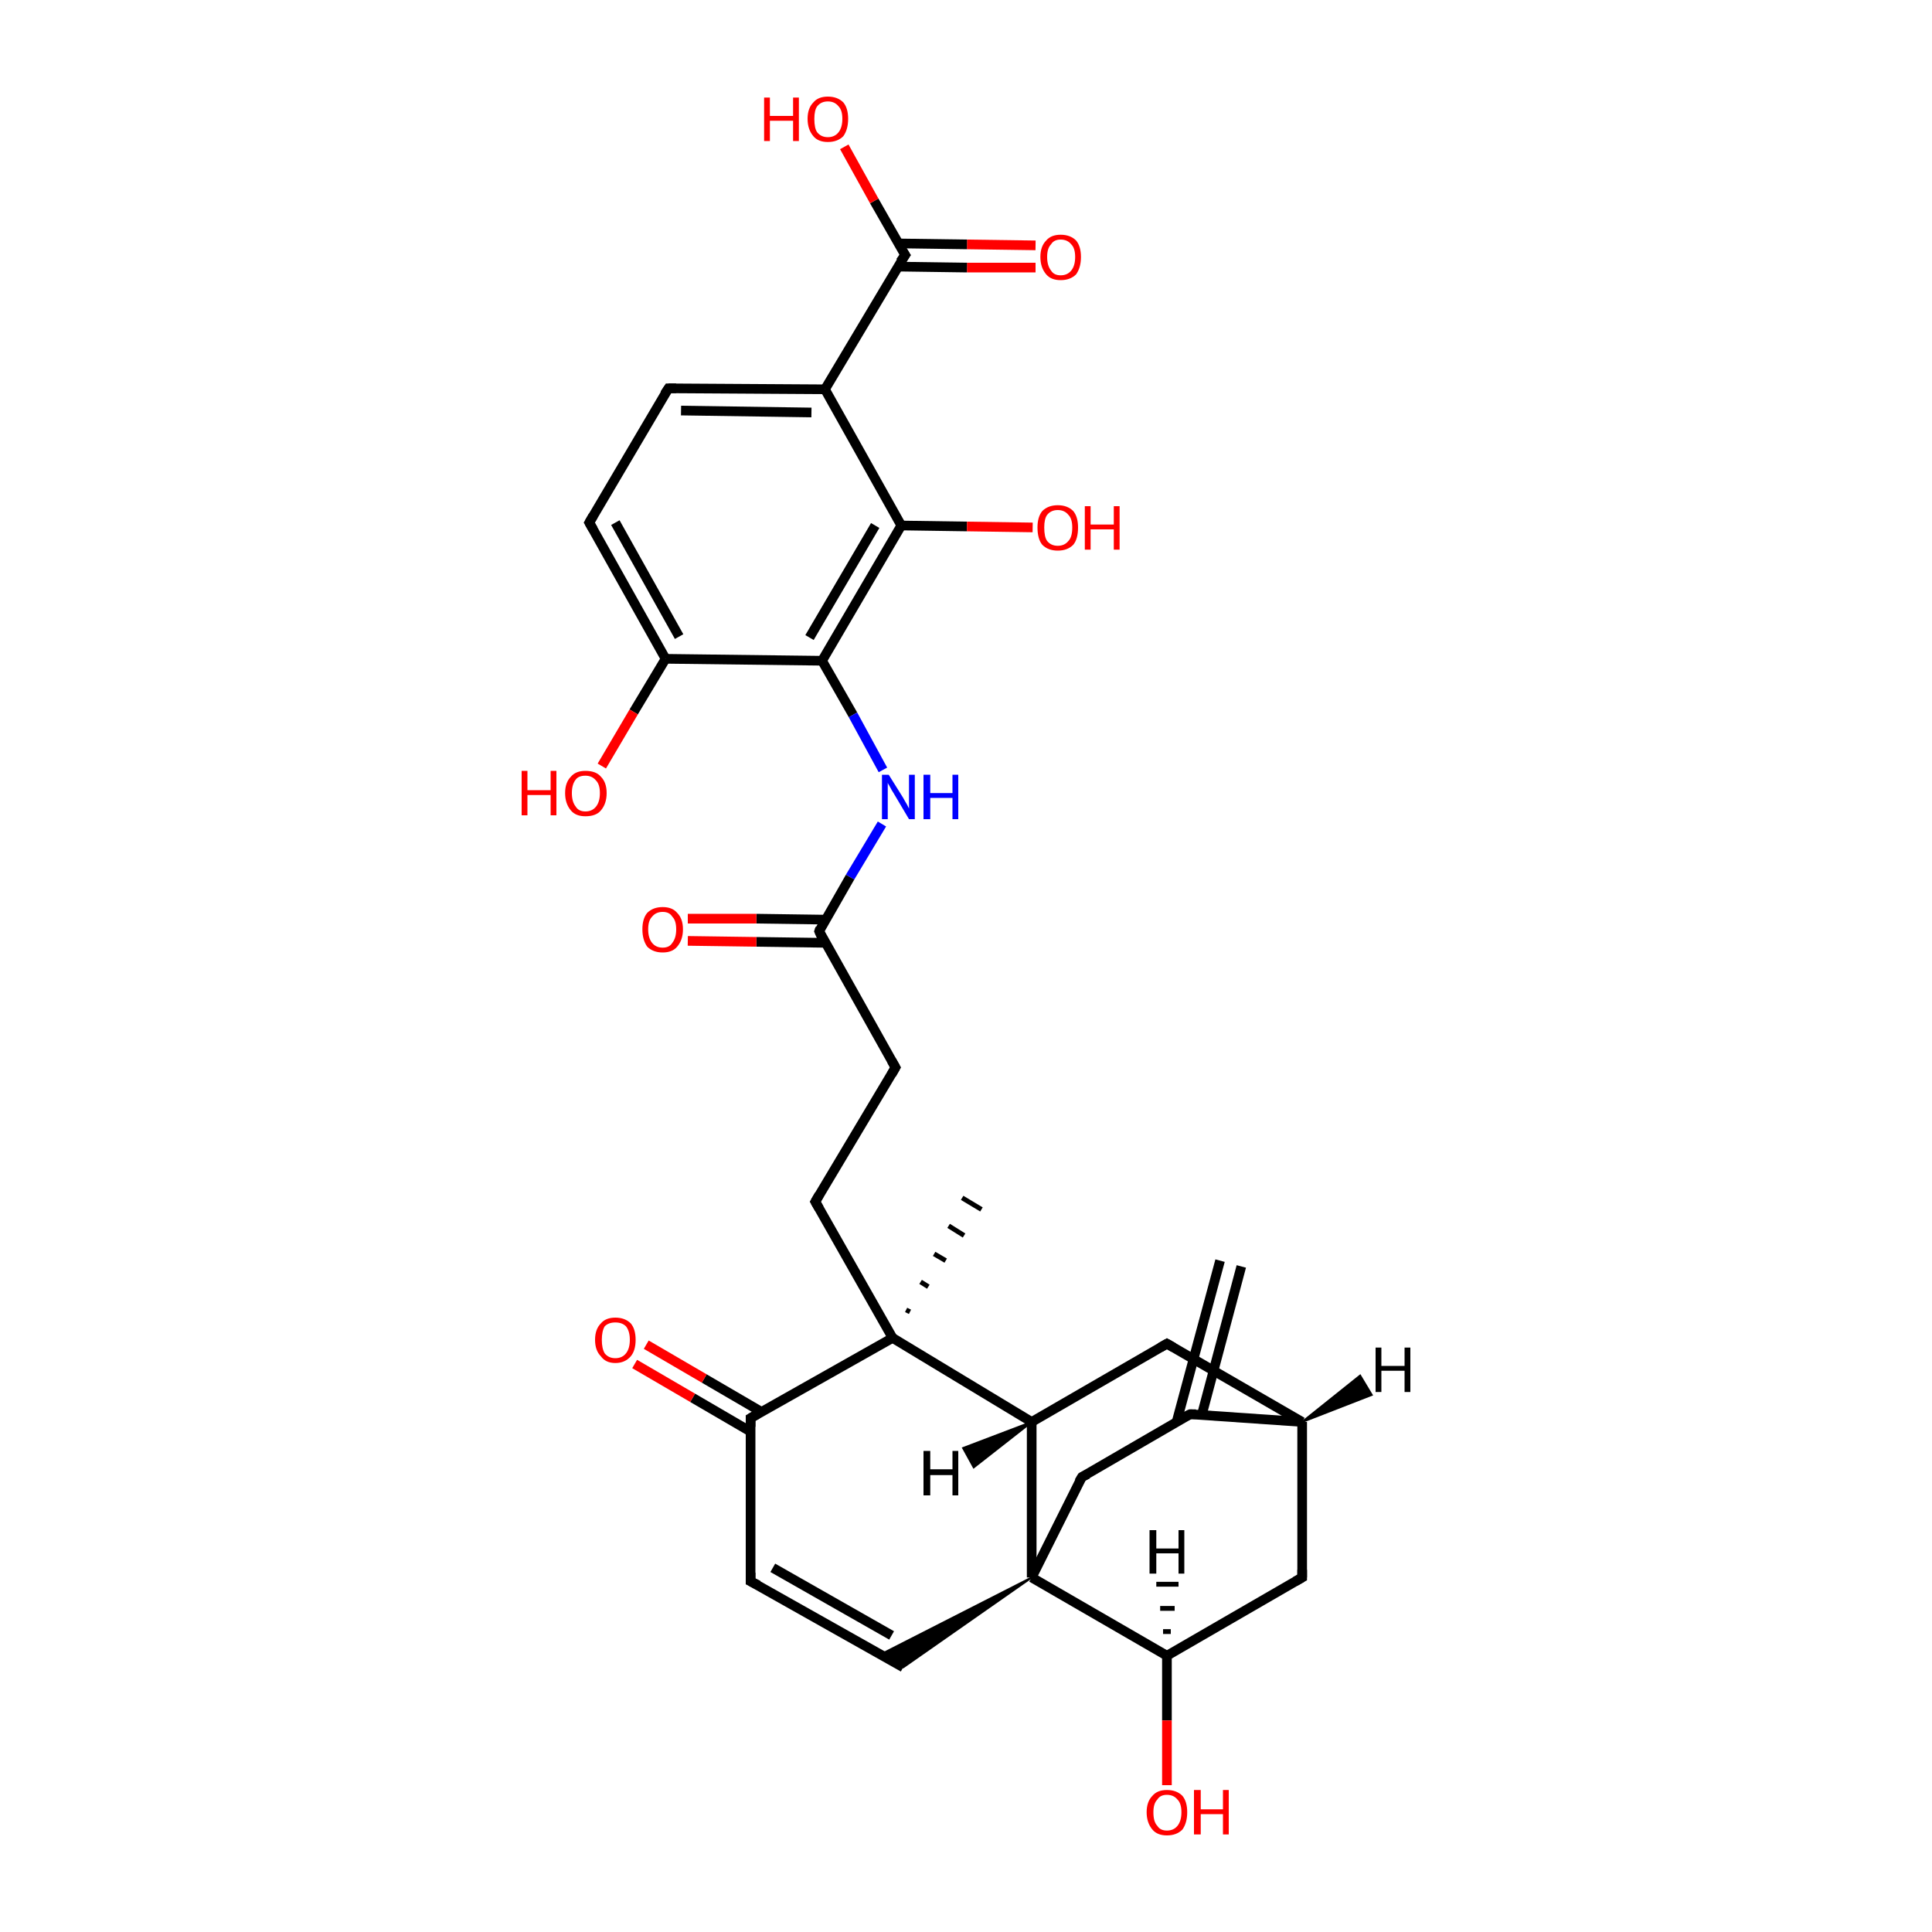 <?xml version='1.0' encoding='iso-8859-1'?>
<svg version='1.1' baseProfile='full'
              xmlns='http://www.w3.org/2000/svg'
                      xmlns:rdkit='http://www.rdkit.org/xml'
                      xmlns:xlink='http://www.w3.org/1999/xlink'
                  xml:space='preserve'
width='200px' height='200px' viewBox='0 0 200 200'>
<!-- END OF HEADER -->
<rect style='opacity:1.0;fill:#FFFFFF;stroke:none' width='200.0' height='200.0' x='0.0' y='0.0'> </rect>
<path class='bond-0 atom-0 atom-13' d='M 134.8,147.2 L 120.8,139.1' style='fill:none;fill-rule:evenodd;stroke:#000000;stroke-width:1.0px;stroke-linecap:butt;stroke-linejoin:miter;stroke-opacity:1' />
<path class='bond-1 atom-0 atom-15' d='M 134.8,147.2 L 123.2,146.4' style='fill:none;fill-rule:evenodd;stroke:#000000;stroke-width:1.0px;stroke-linecap:butt;stroke-linejoin:miter;stroke-opacity:1' />
<path class='bond-2 atom-0 atom-19' d='M 134.8,147.2 L 134.8,163.3' style='fill:none;fill-rule:evenodd;stroke:#000000;stroke-width:1.0px;stroke-linecap:butt;stroke-linejoin:miter;stroke-opacity:1' />
<path class='bond-3 atom-8 atom-1' d='M 78.9,146.2 L 72.9,142.7' style='fill:none;fill-rule:evenodd;stroke:#000000;stroke-width:1.0px;stroke-linecap:butt;stroke-linejoin:miter;stroke-opacity:1' />
<path class='bond-3 atom-8 atom-1' d='M 72.9,142.7 L 66.9,139.2' style='fill:none;fill-rule:evenodd;stroke:#FF0000;stroke-width:1.0px;stroke-linecap:butt;stroke-linejoin:miter;stroke-opacity:1' />
<path class='bond-3 atom-8 atom-1' d='M 77.7,148.2 L 71.7,144.7' style='fill:none;fill-rule:evenodd;stroke:#000000;stroke-width:1.0px;stroke-linecap:butt;stroke-linejoin:miter;stroke-opacity:1' />
<path class='bond-3 atom-8 atom-1' d='M 71.7,144.7 L 65.7,141.2' style='fill:none;fill-rule:evenodd;stroke:#FF0000;stroke-width:1.0px;stroke-linecap:butt;stroke-linejoin:miter;stroke-opacity:1' />
<path class='bond-4 atom-4 atom-2' d='M 85.4,95.2 L 78.3,95.1' style='fill:none;fill-rule:evenodd;stroke:#000000;stroke-width:1.0px;stroke-linecap:butt;stroke-linejoin:miter;stroke-opacity:1' />
<path class='bond-4 atom-4 atom-2' d='M 78.3,95.1 L 71.2,95.1' style='fill:none;fill-rule:evenodd;stroke:#FF0000;stroke-width:1.0px;stroke-linecap:butt;stroke-linejoin:miter;stroke-opacity:1' />
<path class='bond-4 atom-4 atom-2' d='M 85.4,97.6 L 78.3,97.5' style='fill:none;fill-rule:evenodd;stroke:#000000;stroke-width:1.0px;stroke-linecap:butt;stroke-linejoin:miter;stroke-opacity:1' />
<path class='bond-4 atom-4 atom-2' d='M 78.3,97.5 L 71.2,97.4' style='fill:none;fill-rule:evenodd;stroke:#FF0000;stroke-width:1.0px;stroke-linecap:butt;stroke-linejoin:miter;stroke-opacity:1' />
<path class='bond-5 atom-27 atom-3' d='M 85.1,68.4 L 88.3,74.0' style='fill:none;fill-rule:evenodd;stroke:#000000;stroke-width:1.0px;stroke-linecap:butt;stroke-linejoin:miter;stroke-opacity:1' />
<path class='bond-5 atom-27 atom-3' d='M 88.3,74.0 L 91.4,79.7' style='fill:none;fill-rule:evenodd;stroke:#0000FF;stroke-width:1.0px;stroke-linecap:butt;stroke-linejoin:miter;stroke-opacity:1' />
<path class='bond-6 atom-3 atom-4' d='M 91.3,85.3 L 88.0,90.8' style='fill:none;fill-rule:evenodd;stroke:#0000FF;stroke-width:1.0px;stroke-linecap:butt;stroke-linejoin:miter;stroke-opacity:1' />
<path class='bond-6 atom-3 atom-4' d='M 88.0,90.8 L 84.8,96.4' style='fill:none;fill-rule:evenodd;stroke:#000000;stroke-width:1.0px;stroke-linecap:butt;stroke-linejoin:miter;stroke-opacity:1' />
<path class='bond-7 atom-4 atom-5' d='M 84.8,96.4 L 92.7,110.5' style='fill:none;fill-rule:evenodd;stroke:#000000;stroke-width:1.0px;stroke-linecap:butt;stroke-linejoin:miter;stroke-opacity:1' />
<path class='bond-8 atom-5 atom-6' d='M 92.7,110.5 L 84.4,124.4' style='fill:none;fill-rule:evenodd;stroke:#000000;stroke-width:1.0px;stroke-linecap:butt;stroke-linejoin:miter;stroke-opacity:1' />
<path class='bond-9 atom-6 atom-7' d='M 84.4,124.4 L 92.4,138.5' style='fill:none;fill-rule:evenodd;stroke:#000000;stroke-width:1.0px;stroke-linecap:butt;stroke-linejoin:miter;stroke-opacity:1' />
<path class='bond-10 atom-12 atom-7' d='M 106.8,147.2 L 92.4,138.5' style='fill:none;fill-rule:evenodd;stroke:#000000;stroke-width:1.0px;stroke-linecap:butt;stroke-linejoin:miter;stroke-opacity:1' />
<path class='bond-11 atom-7 atom-17' d='M 93.8,135.6 L 94.2,135.8' style='fill:none;fill-rule:evenodd;stroke:#000000;stroke-width:0.5px;stroke-linecap:butt;stroke-linejoin:miter;stroke-opacity:1' />
<path class='bond-11 atom-7 atom-17' d='M 95.3,132.7 L 96.1,133.2' style='fill:none;fill-rule:evenodd;stroke:#000000;stroke-width:0.5px;stroke-linecap:butt;stroke-linejoin:miter;stroke-opacity:1' />
<path class='bond-11 atom-7 atom-17' d='M 96.7,129.8 L 97.9,130.5' style='fill:none;fill-rule:evenodd;stroke:#000000;stroke-width:0.5px;stroke-linecap:butt;stroke-linejoin:miter;stroke-opacity:1' />
<path class='bond-11 atom-7 atom-17' d='M 98.2,126.9 L 99.8,127.9' style='fill:none;fill-rule:evenodd;stroke:#000000;stroke-width:0.5px;stroke-linecap:butt;stroke-linejoin:miter;stroke-opacity:1' />
<path class='bond-11 atom-7 atom-17' d='M 99.6,124.0 L 101.6,125.2' style='fill:none;fill-rule:evenodd;stroke:#000000;stroke-width:0.5px;stroke-linecap:butt;stroke-linejoin:miter;stroke-opacity:1' />
<path class='bond-12 atom-7 atom-8' d='M 92.4,138.5 L 77.7,146.8' style='fill:none;fill-rule:evenodd;stroke:#000000;stroke-width:1.0px;stroke-linecap:butt;stroke-linejoin:miter;stroke-opacity:1' />
<path class='bond-13 atom-8 atom-9' d='M 77.7,146.8 L 77.7,163.7' style='fill:none;fill-rule:evenodd;stroke:#000000;stroke-width:1.0px;stroke-linecap:butt;stroke-linejoin:miter;stroke-opacity:1' />
<path class='bond-14 atom-10 atom-9' d='M 93.5,172.6 L 77.7,163.7' style='fill:none;fill-rule:evenodd;stroke:#000000;stroke-width:1.0px;stroke-linecap:butt;stroke-linejoin:miter;stroke-opacity:1' />
<path class='bond-14 atom-10 atom-9' d='M 92.3,169.3 L 80.0,162.3' style='fill:none;fill-rule:evenodd;stroke:#000000;stroke-width:1.0px;stroke-linecap:butt;stroke-linejoin:miter;stroke-opacity:1' />
<path class='bond-15 atom-11 atom-10' d='M 106.8,163.3 L 93.5,172.6 L 91.1,171.3 Z' style='fill:#000000;fill-rule:evenodd;fill-opacity:1;stroke:#000000;stroke-width:0.2px;stroke-linecap:butt;stroke-linejoin:miter;stroke-miterlimit:10;stroke-opacity:1;' />
<path class='bond-16 atom-12 atom-11' d='M 106.8,147.2 L 106.8,163.3' style='fill:none;fill-rule:evenodd;stroke:#000000;stroke-width:1.0px;stroke-linecap:butt;stroke-linejoin:miter;stroke-opacity:1' />
<path class='bond-17 atom-14 atom-11' d='M 112.0,152.9 L 106.8,163.3' style='fill:none;fill-rule:evenodd;stroke:#000000;stroke-width:1.0px;stroke-linecap:butt;stroke-linejoin:miter;stroke-opacity:1' />
<path class='bond-18 atom-18 atom-11' d='M 120.8,171.4 L 106.8,163.3' style='fill:none;fill-rule:evenodd;stroke:#000000;stroke-width:1.0px;stroke-linecap:butt;stroke-linejoin:miter;stroke-opacity:1' />
<path class='bond-19 atom-13 atom-12' d='M 120.8,139.1 L 106.8,147.2' style='fill:none;fill-rule:evenodd;stroke:#000000;stroke-width:1.0px;stroke-linecap:butt;stroke-linejoin:miter;stroke-opacity:1' />
<path class='bond-20 atom-15 atom-14' d='M 123.2,146.4 L 112.0,152.9' style='fill:none;fill-rule:evenodd;stroke:#000000;stroke-width:1.0px;stroke-linecap:butt;stroke-linejoin:miter;stroke-opacity:1' />
<path class='bond-21 atom-16 atom-15' d='M 128.5,131.1 L 124.4,146.5' style='fill:none;fill-rule:evenodd;stroke:#000000;stroke-width:1.0px;stroke-linecap:butt;stroke-linejoin:miter;stroke-opacity:1' />
<path class='bond-21 atom-16 atom-15' d='M 126.3,130.5 L 121.8,147.2' style='fill:none;fill-rule:evenodd;stroke:#000000;stroke-width:1.0px;stroke-linecap:butt;stroke-linejoin:miter;stroke-opacity:1' />
<path class='bond-22 atom-19 atom-18' d='M 134.8,163.3 L 120.8,171.4' style='fill:none;fill-rule:evenodd;stroke:#000000;stroke-width:1.0px;stroke-linecap:butt;stroke-linejoin:miter;stroke-opacity:1' />
<path class='bond-23 atom-18 atom-31' d='M 120.8,171.4 L 120.8,178.1' style='fill:none;fill-rule:evenodd;stroke:#000000;stroke-width:1.0px;stroke-linecap:butt;stroke-linejoin:miter;stroke-opacity:1' />
<path class='bond-23 atom-18 atom-31' d='M 120.8,178.1 L 120.8,184.8' style='fill:none;fill-rule:evenodd;stroke:#FF0000;stroke-width:1.0px;stroke-linecap:butt;stroke-linejoin:miter;stroke-opacity:1' />
<path class='bond-24 atom-28 atom-20' d='M 68.9,68.2 L 65.6,73.7' style='fill:none;fill-rule:evenodd;stroke:#000000;stroke-width:1.0px;stroke-linecap:butt;stroke-linejoin:miter;stroke-opacity:1' />
<path class='bond-24 atom-28 atom-20' d='M 65.6,73.7 L 62.3,79.3' style='fill:none;fill-rule:evenodd;stroke:#FF0000;stroke-width:1.0px;stroke-linecap:butt;stroke-linejoin:miter;stroke-opacity:1' />
<path class='bond-25 atom-26 atom-21' d='M 93.3,54.4 L 100.1,54.5' style='fill:none;fill-rule:evenodd;stroke:#000000;stroke-width:1.0px;stroke-linecap:butt;stroke-linejoin:miter;stroke-opacity:1' />
<path class='bond-25 atom-26 atom-21' d='M 100.1,54.5 L 106.9,54.6' style='fill:none;fill-rule:evenodd;stroke:#FF0000;stroke-width:1.0px;stroke-linecap:butt;stroke-linejoin:miter;stroke-opacity:1' />
<path class='bond-26 atom-24 atom-22' d='M 93.7,26.4 L 90.5,20.8' style='fill:none;fill-rule:evenodd;stroke:#000000;stroke-width:1.0px;stroke-linecap:butt;stroke-linejoin:miter;stroke-opacity:1' />
<path class='bond-26 atom-24 atom-22' d='M 90.5,20.8 L 87.4,15.2' style='fill:none;fill-rule:evenodd;stroke:#FF0000;stroke-width:1.0px;stroke-linecap:butt;stroke-linejoin:miter;stroke-opacity:1' />
<path class='bond-27 atom-23 atom-24' d='M 107.2,27.7 L 100.1,27.7' style='fill:none;fill-rule:evenodd;stroke:#FF0000;stroke-width:1.0px;stroke-linecap:butt;stroke-linejoin:miter;stroke-opacity:1' />
<path class='bond-27 atom-23 atom-24' d='M 100.1,27.7 L 93.0,27.6' style='fill:none;fill-rule:evenodd;stroke:#000000;stroke-width:1.0px;stroke-linecap:butt;stroke-linejoin:miter;stroke-opacity:1' />
<path class='bond-27 atom-23 atom-24' d='M 107.2,25.4 L 100.1,25.3' style='fill:none;fill-rule:evenodd;stroke:#FF0000;stroke-width:1.0px;stroke-linecap:butt;stroke-linejoin:miter;stroke-opacity:1' />
<path class='bond-27 atom-23 atom-24' d='M 100.1,25.3 L 93.0,25.2' style='fill:none;fill-rule:evenodd;stroke:#000000;stroke-width:1.0px;stroke-linecap:butt;stroke-linejoin:miter;stroke-opacity:1' />
<path class='bond-28 atom-24 atom-25' d='M 93.7,26.4 L 85.4,40.3' style='fill:none;fill-rule:evenodd;stroke:#000000;stroke-width:1.0px;stroke-linecap:butt;stroke-linejoin:miter;stroke-opacity:1' />
<path class='bond-29 atom-30 atom-25' d='M 69.2,40.2 L 85.4,40.3' style='fill:none;fill-rule:evenodd;stroke:#000000;stroke-width:1.0px;stroke-linecap:butt;stroke-linejoin:miter;stroke-opacity:1' />
<path class='bond-29 atom-30 atom-25' d='M 70.5,42.5 L 84.0,42.7' style='fill:none;fill-rule:evenodd;stroke:#000000;stroke-width:1.0px;stroke-linecap:butt;stroke-linejoin:miter;stroke-opacity:1' />
<path class='bond-30 atom-25 atom-26' d='M 85.4,40.3 L 93.3,54.4' style='fill:none;fill-rule:evenodd;stroke:#000000;stroke-width:1.0px;stroke-linecap:butt;stroke-linejoin:miter;stroke-opacity:1' />
<path class='bond-31 atom-26 atom-27' d='M 93.3,54.4 L 85.1,68.4' style='fill:none;fill-rule:evenodd;stroke:#000000;stroke-width:1.0px;stroke-linecap:butt;stroke-linejoin:miter;stroke-opacity:1' />
<path class='bond-31 atom-26 atom-27' d='M 90.6,54.4 L 83.8,66.0' style='fill:none;fill-rule:evenodd;stroke:#000000;stroke-width:1.0px;stroke-linecap:butt;stroke-linejoin:miter;stroke-opacity:1' />
<path class='bond-32 atom-28 atom-27' d='M 68.9,68.2 L 85.1,68.4' style='fill:none;fill-rule:evenodd;stroke:#000000;stroke-width:1.0px;stroke-linecap:butt;stroke-linejoin:miter;stroke-opacity:1' />
<path class='bond-33 atom-29 atom-28' d='M 61.0,54.1 L 68.9,68.2' style='fill:none;fill-rule:evenodd;stroke:#000000;stroke-width:1.0px;stroke-linecap:butt;stroke-linejoin:miter;stroke-opacity:1' />
<path class='bond-33 atom-29 atom-28' d='M 63.7,54.1 L 70.3,65.9' style='fill:none;fill-rule:evenodd;stroke:#000000;stroke-width:1.0px;stroke-linecap:butt;stroke-linejoin:miter;stroke-opacity:1' />
<path class='bond-34 atom-30 atom-29' d='M 69.2,40.2 L 61.0,54.1' style='fill:none;fill-rule:evenodd;stroke:#000000;stroke-width:1.0px;stroke-linecap:butt;stroke-linejoin:miter;stroke-opacity:1' />
<path class='bond-35 atom-0 atom-32' d='M 134.8,147.2 L 140.8,142.4 L 142.0,144.4 Z' style='fill:#000000;fill-rule:evenodd;fill-opacity:1;stroke:#000000;stroke-width:0.2px;stroke-linecap:butt;stroke-linejoin:miter;stroke-miterlimit:10;stroke-opacity:1;' />
<path class='bond-36 atom-12 atom-33' d='M 106.8,147.2 L 100.8,151.9 L 99.7,149.9 Z' style='fill:#000000;fill-rule:evenodd;fill-opacity:1;stroke:#000000;stroke-width:0.2px;stroke-linecap:butt;stroke-linejoin:miter;stroke-miterlimit:10;stroke-opacity:1;' />
<path class='bond-37 atom-18 atom-34' d='M 120.4,168.9 L 121.2,168.9' style='fill:none;fill-rule:evenodd;stroke:#000000;stroke-width:0.5px;stroke-linecap:butt;stroke-linejoin:miter;stroke-opacity:1' />
<path class='bond-37 atom-18 atom-34' d='M 120.1,166.5 L 121.6,166.5' style='fill:none;fill-rule:evenodd;stroke:#000000;stroke-width:0.5px;stroke-linecap:butt;stroke-linejoin:miter;stroke-opacity:1' />
<path class='bond-37 atom-18 atom-34' d='M 119.7,164.0 L 122.0,164.0' style='fill:none;fill-rule:evenodd;stroke:#000000;stroke-width:0.5px;stroke-linecap:butt;stroke-linejoin:miter;stroke-opacity:1' />
<path d='M 84.9,96.1 L 84.8,96.4 L 85.1,97.1' style='fill:none;stroke:#000000;stroke-width:1.0px;stroke-linecap:butt;stroke-linejoin:miter;stroke-miterlimit:10;stroke-opacity:1;' />
<path d='M 92.3,109.8 L 92.7,110.5 L 92.3,111.2' style='fill:none;stroke:#000000;stroke-width:1.0px;stroke-linecap:butt;stroke-linejoin:miter;stroke-miterlimit:10;stroke-opacity:1;' />
<path d='M 84.8,123.7 L 84.4,124.4 L 84.8,125.1' style='fill:none;stroke:#000000;stroke-width:1.0px;stroke-linecap:butt;stroke-linejoin:miter;stroke-miterlimit:10;stroke-opacity:1;' />
<path d='M 78.4,146.4 L 77.7,146.8 L 77.7,147.7' style='fill:none;stroke:#000000;stroke-width:1.0px;stroke-linecap:butt;stroke-linejoin:miter;stroke-miterlimit:10;stroke-opacity:1;' />
<path d='M 77.7,162.8 L 77.7,163.7 L 78.5,164.1' style='fill:none;stroke:#000000;stroke-width:1.0px;stroke-linecap:butt;stroke-linejoin:miter;stroke-miterlimit:10;stroke-opacity:1;' />
<path d='M 121.5,139.5 L 120.8,139.1 L 120.1,139.5' style='fill:none;stroke:#000000;stroke-width:1.0px;stroke-linecap:butt;stroke-linejoin:miter;stroke-miterlimit:10;stroke-opacity:1;' />
<path d='M 111.7,153.4 L 112.0,152.9 L 112.6,152.6' style='fill:none;stroke:#000000;stroke-width:1.0px;stroke-linecap:butt;stroke-linejoin:miter;stroke-miterlimit:10;stroke-opacity:1;' />
<path d='M 123.8,146.4 L 123.2,146.4 L 122.6,146.7' style='fill:none;stroke:#000000;stroke-width:1.0px;stroke-linecap:butt;stroke-linejoin:miter;stroke-miterlimit:10;stroke-opacity:1;' />
<path d='M 134.8,162.5 L 134.8,163.3 L 134.1,163.7' style='fill:none;stroke:#000000;stroke-width:1.0px;stroke-linecap:butt;stroke-linejoin:miter;stroke-miterlimit:10;stroke-opacity:1;' />
<path d='M 93.5,26.1 L 93.7,26.4 L 93.2,27.1' style='fill:none;stroke:#000000;stroke-width:1.0px;stroke-linecap:butt;stroke-linejoin:miter;stroke-miterlimit:10;stroke-opacity:1;' />
<path d='M 61.4,54.8 L 61.0,54.1 L 61.4,53.4' style='fill:none;stroke:#000000;stroke-width:1.0px;stroke-linecap:butt;stroke-linejoin:miter;stroke-miterlimit:10;stroke-opacity:1;' />
<path d='M 70.0,40.2 L 69.2,40.2 L 68.8,40.8' style='fill:none;stroke:#000000;stroke-width:1.0px;stroke-linecap:butt;stroke-linejoin:miter;stroke-miterlimit:10;stroke-opacity:1;' />
<path class='atom-1' d='M 61.6 138.7
Q 61.6 137.6, 62.2 137.0
Q 62.7 136.4, 63.7 136.4
Q 64.7 136.4, 65.3 137.0
Q 65.8 137.6, 65.8 138.7
Q 65.8 139.8, 65.3 140.4
Q 64.7 141.1, 63.7 141.1
Q 62.7 141.1, 62.2 140.4
Q 61.6 139.8, 61.6 138.7
M 63.7 140.6
Q 64.4 140.6, 64.8 140.1
Q 65.2 139.6, 65.2 138.7
Q 65.2 137.8, 64.8 137.3
Q 64.4 136.9, 63.7 136.9
Q 63.0 136.9, 62.6 137.3
Q 62.3 137.8, 62.3 138.7
Q 62.3 139.6, 62.6 140.1
Q 63.0 140.6, 63.7 140.6
' fill='#FF0000'/>
<path class='atom-2' d='M 66.5 96.2
Q 66.5 95.1, 67.0 94.5
Q 67.6 93.9, 68.6 93.9
Q 69.6 93.9, 70.1 94.5
Q 70.7 95.1, 70.7 96.2
Q 70.7 97.3, 70.1 98.0
Q 69.6 98.6, 68.6 98.6
Q 67.6 98.6, 67.0 98.0
Q 66.5 97.3, 66.5 96.2
M 68.6 98.1
Q 69.3 98.1, 69.6 97.6
Q 70.0 97.1, 70.0 96.2
Q 70.0 95.3, 69.6 94.9
Q 69.3 94.4, 68.6 94.4
Q 67.9 94.4, 67.5 94.9
Q 67.1 95.3, 67.1 96.2
Q 67.1 97.1, 67.5 97.6
Q 67.9 98.1, 68.6 98.1
' fill='#FF0000'/>
<path class='atom-3' d='M 92.0 80.2
L 93.5 82.6
Q 93.6 82.8, 93.9 83.3
Q 94.1 83.7, 94.1 83.7
L 94.1 80.2
L 94.7 80.2
L 94.7 84.8
L 94.1 84.8
L 92.5 82.1
Q 92.3 81.8, 92.1 81.4
Q 91.9 81.1, 91.9 81.0
L 91.9 84.8
L 91.3 84.8
L 91.3 80.2
L 92.0 80.2
' fill='#0000FF'/>
<path class='atom-3' d='M 95.6 80.2
L 96.3 80.2
L 96.3 82.1
L 98.6 82.1
L 98.6 80.2
L 99.2 80.2
L 99.2 84.8
L 98.6 84.8
L 98.6 82.6
L 96.3 82.6
L 96.3 84.8
L 95.6 84.8
L 95.6 80.2
' fill='#0000FF'/>
<path class='atom-20' d='M 54.0 79.8
L 54.6 79.8
L 54.6 81.8
L 57.0 81.8
L 57.0 79.8
L 57.6 79.8
L 57.6 84.4
L 57.0 84.4
L 57.0 82.3
L 54.6 82.3
L 54.6 84.4
L 54.0 84.4
L 54.0 79.8
' fill='#FF0000'/>
<path class='atom-20' d='M 58.5 82.1
Q 58.5 81.0, 59.1 80.4
Q 59.6 79.8, 60.6 79.8
Q 61.7 79.8, 62.2 80.4
Q 62.8 81.0, 62.8 82.1
Q 62.8 83.2, 62.2 83.9
Q 61.7 84.5, 60.6 84.5
Q 59.6 84.5, 59.1 83.9
Q 58.5 83.2, 58.5 82.1
M 60.6 84.0
Q 61.3 84.0, 61.7 83.5
Q 62.1 83.0, 62.1 82.1
Q 62.1 81.2, 61.7 80.8
Q 61.3 80.3, 60.6 80.3
Q 59.9 80.3, 59.6 80.7
Q 59.2 81.2, 59.2 82.1
Q 59.2 83.0, 59.6 83.5
Q 59.9 84.0, 60.6 84.0
' fill='#FF0000'/>
<path class='atom-21' d='M 107.4 54.6
Q 107.4 53.5, 107.9 52.9
Q 108.5 52.3, 109.5 52.3
Q 110.5 52.3, 111.1 52.9
Q 111.6 53.5, 111.6 54.6
Q 111.6 55.8, 111.1 56.4
Q 110.5 57.0, 109.5 57.0
Q 108.5 57.0, 107.9 56.4
Q 107.4 55.8, 107.4 54.6
M 109.5 56.5
Q 110.2 56.5, 110.6 56.0
Q 111.0 55.6, 111.0 54.6
Q 111.0 53.7, 110.6 53.3
Q 110.2 52.8, 109.5 52.8
Q 108.8 52.8, 108.4 53.3
Q 108.1 53.7, 108.1 54.6
Q 108.1 55.6, 108.4 56.0
Q 108.8 56.5, 109.5 56.5
' fill='#FF0000'/>
<path class='atom-21' d='M 112.3 52.4
L 112.9 52.4
L 112.9 54.3
L 115.3 54.3
L 115.3 52.4
L 115.9 52.4
L 115.9 56.9
L 115.3 56.9
L 115.3 54.8
L 112.9 54.8
L 112.9 56.9
L 112.3 56.9
L 112.3 52.4
' fill='#FF0000'/>
<path class='atom-22' d='M 79.1 10.1
L 79.7 10.1
L 79.7 12.0
L 82.1 12.0
L 82.1 10.1
L 82.7 10.1
L 82.7 14.6
L 82.1 14.6
L 82.1 12.5
L 79.7 12.5
L 79.7 14.6
L 79.1 14.6
L 79.1 10.1
' fill='#FF0000'/>
<path class='atom-22' d='M 83.6 12.3
Q 83.6 11.2, 84.2 10.6
Q 84.7 10.0, 85.7 10.0
Q 86.7 10.0, 87.3 10.6
Q 87.8 11.2, 87.8 12.3
Q 87.8 13.4, 87.3 14.1
Q 86.7 14.7, 85.7 14.7
Q 84.7 14.7, 84.2 14.1
Q 83.6 13.4, 83.6 12.3
M 85.7 14.2
Q 86.4 14.2, 86.8 13.7
Q 87.2 13.2, 87.2 12.3
Q 87.2 11.4, 86.8 11.0
Q 86.4 10.5, 85.7 10.5
Q 85.0 10.5, 84.6 11.0
Q 84.3 11.4, 84.3 12.3
Q 84.3 13.3, 84.6 13.7
Q 85.0 14.2, 85.7 14.2
' fill='#FF0000'/>
<path class='atom-23' d='M 107.7 26.6
Q 107.7 25.5, 108.3 24.9
Q 108.8 24.3, 109.8 24.3
Q 110.8 24.3, 111.4 24.9
Q 111.9 25.5, 111.9 26.6
Q 111.9 27.7, 111.4 28.4
Q 110.8 29.0, 109.8 29.0
Q 108.8 29.0, 108.3 28.4
Q 107.7 27.7, 107.7 26.6
M 109.8 28.5
Q 110.5 28.5, 110.9 28.0
Q 111.3 27.5, 111.3 26.6
Q 111.3 25.7, 110.9 25.3
Q 110.5 24.8, 109.8 24.8
Q 109.1 24.8, 108.8 25.3
Q 108.4 25.7, 108.4 26.6
Q 108.4 27.5, 108.8 28.0
Q 109.1 28.5, 109.8 28.5
' fill='#FF0000'/>
<path class='atom-31' d='M 118.7 187.6
Q 118.7 186.5, 119.3 185.9
Q 119.8 185.3, 120.8 185.3
Q 121.8 185.3, 122.4 185.9
Q 122.9 186.5, 122.9 187.6
Q 122.9 188.7, 122.4 189.4
Q 121.8 190.0, 120.8 190.0
Q 119.8 190.0, 119.3 189.4
Q 118.7 188.7, 118.7 187.6
M 120.8 189.5
Q 121.5 189.5, 121.9 189.0
Q 122.3 188.5, 122.3 187.6
Q 122.3 186.7, 121.9 186.3
Q 121.5 185.8, 120.8 185.8
Q 120.1 185.8, 119.8 186.3
Q 119.4 186.7, 119.4 187.6
Q 119.4 188.6, 119.8 189.0
Q 120.1 189.5, 120.8 189.5
' fill='#FF0000'/>
<path class='atom-31' d='M 123.6 185.3
L 124.3 185.3
L 124.3 187.3
L 126.6 187.3
L 126.6 185.3
L 127.2 185.3
L 127.2 189.9
L 126.6 189.9
L 126.6 187.8
L 124.3 187.8
L 124.3 189.9
L 123.6 189.9
L 123.6 185.3
' fill='#FF0000'/>
<path class='atom-32' d='M 142.4 139.5
L 143.0 139.5
L 143.0 141.4
L 145.4 141.4
L 145.4 139.5
L 146.0 139.5
L 146.0 144.1
L 145.4 144.1
L 145.4 141.9
L 143.0 141.9
L 143.0 144.1
L 142.4 144.1
L 142.4 139.5
' fill='#000000'/>
<path class='atom-33' d='M 95.6 150.2
L 96.3 150.2
L 96.3 152.1
L 98.6 152.1
L 98.6 150.2
L 99.2 150.2
L 99.2 154.8
L 98.6 154.8
L 98.6 152.7
L 96.3 152.7
L 96.3 154.8
L 95.6 154.8
L 95.6 150.2
' fill='#000000'/>
<path class='atom-34' d='M 119.0 158.4
L 119.7 158.4
L 119.7 160.3
L 122.0 160.3
L 122.0 158.4
L 122.6 158.4
L 122.6 162.9
L 122.0 162.9
L 122.0 160.8
L 119.7 160.8
L 119.7 162.9
L 119.0 162.9
L 119.0 158.4
' fill='#000000'/>
</svg>
